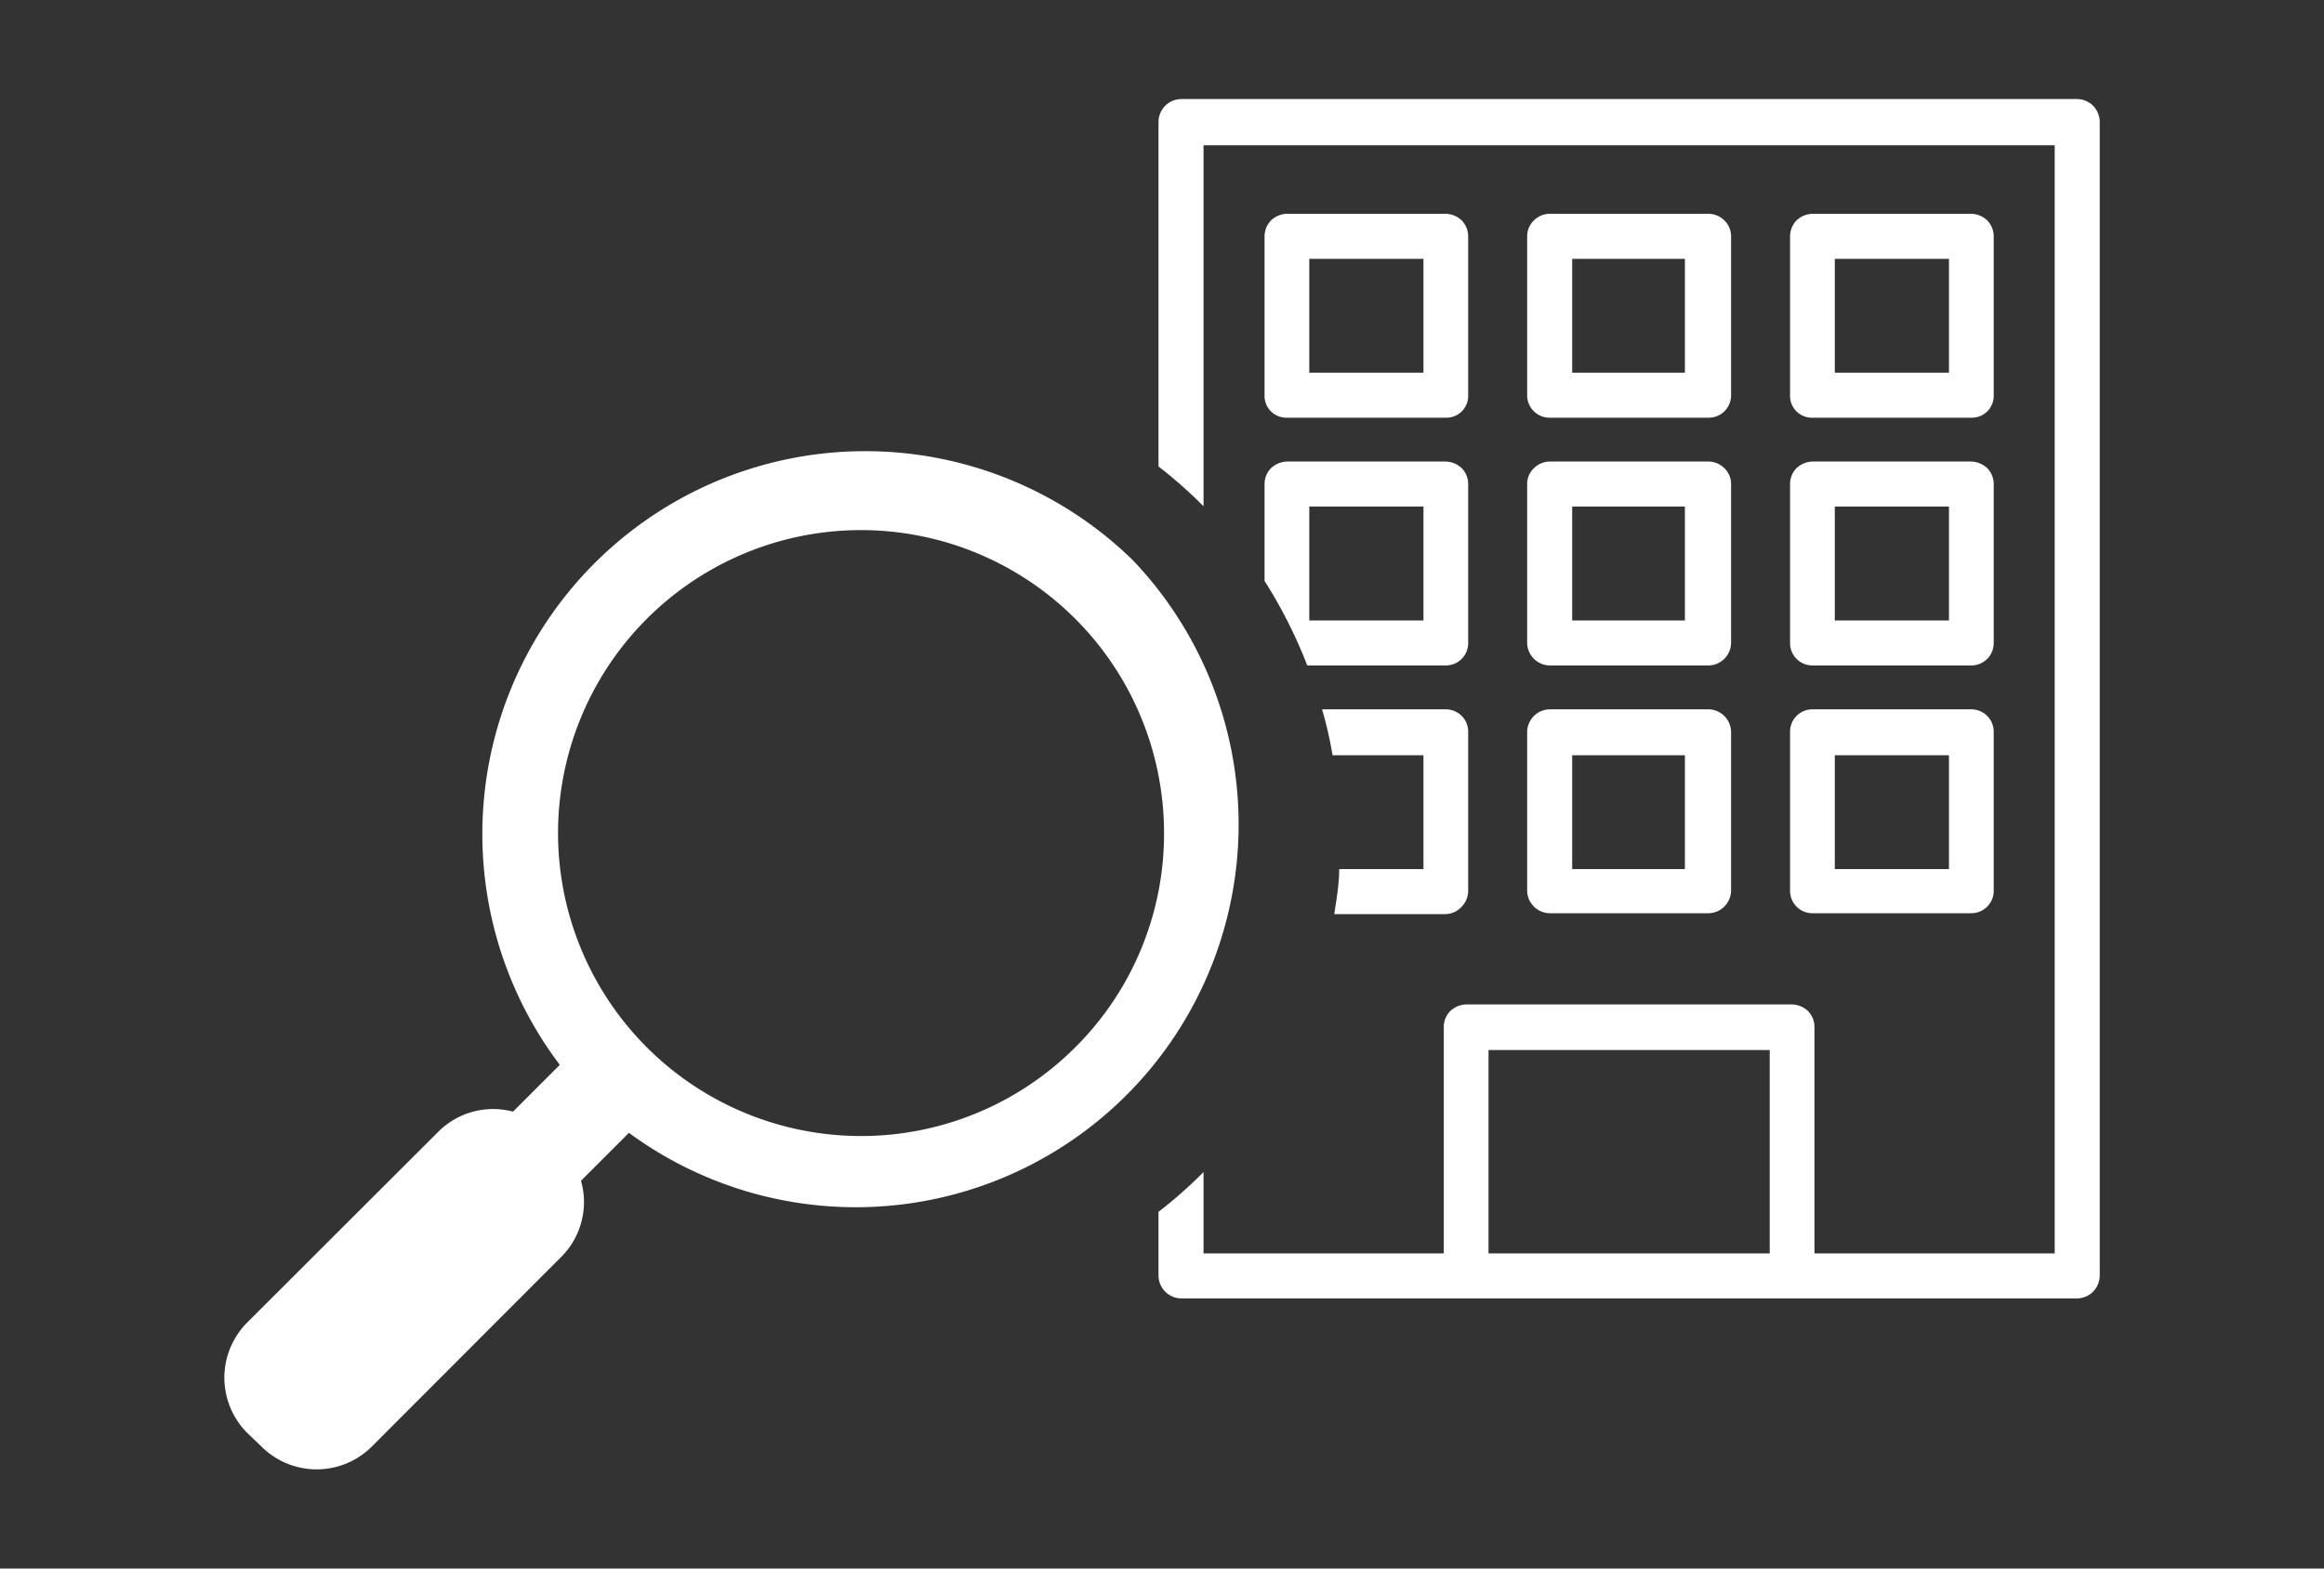 <svg xmlns="http://www.w3.org/2000/svg" width="80" height="54" viewBox="0 0 80 54"><rect x="0" y="0" width="80" height="54" fill="#333333" stroke="none"/><defs><style>.a{fill:none;}.b{fill:#fff;}</style></defs><title>kbic_ico05</title><path class="a" d="M46.1,29.89H49V26H45.87a16.52,16.52,0,0,1,.28,2.92C46.15,29.23,46.12,29.56,46.1,29.89Z"/><rect class="a" x="54.12" y="25.97" width="3.92" height="3.92"/><rect class="a" x="63.16" y="8.91" width="3.92" height="3.92"/><rect class="a" x="63.16" y="17.44" width="3.92" height="3.92"/><rect class="a" x="45.07" y="8.91" width="3.92" height="3.92"/><rect class="a" x="54.12" y="8.91" width="3.92" height="3.92"/><rect class="a" x="54.12" y="17.44" width="3.92" height="3.92"/><rect class="a" x="63.16" y="25.97" width="3.92" height="3.92"/><rect class="a" x="51.24" y="36.13" width="9.67" height="7.02"/><rect class="a" x="45.07" y="17.44" width="3.92" height="3.92"/><path class="a" d="M43.53,16.67a.78.78,0,0,1,.22-.55.83.83,0,0,1,.55-.23h5.47a.83.83,0,0,1,.55.23.78.78,0,0,1,.22.55v5.47a.77.77,0,0,1-.22.54.78.78,0,0,1-.55.23H45a13.4,13.4,0,0,1,.51,1.51h4.26a.78.78,0,0,1,.55.23.77.77,0,0,1,.22.54v5.47a.77.77,0,0,1-.77.78H45.93a16.19,16.19,0,0,1-4.5,8.91v2.8H49.7V35.36a.78.78,0,0,1,.22-.55.83.83,0,0,1,.55-.23H61.69a.83.83,0,0,1,.55.23.78.78,0,0,1,.22.55v7.79h8.27V5H41.43V17.43A16,16,0,0,1,43.53,20ZM61.62,8.14a.8.8,0,0,1,.22-.55.83.83,0,0,1,.55-.23h5.47a.83.83,0,0,1,.55.23.8.8,0,0,1,.22.55v5.47a.75.75,0,0,1-.77.77H62.39a.75.75,0,0,1-.77-.77Zm0,8.53a.78.78,0,0,1,.22-.55.83.83,0,0,1,.55-.23h5.47a.83.83,0,0,1,.55.23.78.78,0,0,1,.22.55v5.47a.77.77,0,0,1-.22.54.78.78,0,0,1-.55.23H62.39a.78.78,0,0,1-.55-.23.77.77,0,0,1-.22-.54Zm0,8.52a.77.77,0,0,1,.22-.54.78.78,0,0,1,.55-.23h5.47a.78.78,0,0,1,.55.23.77.77,0,0,1,.22.54v5.47a.77.77,0,0,1-.77.78H62.39a.77.77,0,0,1-.77-.78Zm-9-17a.76.76,0,0,1,.23-.55.79.79,0,0,1,.55-.23h5.47a.78.78,0,0,1,.54.23.76.76,0,0,1,.23.55v5.47a.78.78,0,0,1-.23.55.77.77,0,0,1-.54.22H53.35a.77.77,0,0,1-.78-.77Zm0,8.53a.75.75,0,0,1,.23-.55.79.79,0,0,1,.55-.23h5.47a.78.78,0,0,1,.54.23.75.75,0,0,1,.23.55v5.47a.79.79,0,0,1-.77.77H53.35a.79.79,0,0,1-.78-.77Zm0,8.52a.79.79,0,0,1,.78-.77h5.47a.79.79,0,0,1,.77.77v5.47a.79.79,0,0,1-.77.78H53.35a.79.79,0,0,1-.78-.78Zm-9-17a.8.8,0,0,1,.22-.55.83.83,0,0,1,.55-.23h5.47a.83.83,0,0,1,.55.23.8.8,0,0,1,.22.55v5.47a.75.75,0,0,1-.77.77H44.3a.75.75,0,0,1-.77-.77Z"/><path class="b" d="M72.05,3.64a.79.79,0,0,0-.55-.23H40.66a.79.79,0,0,0-.78.78V16.06a15.64,15.64,0,0,1,1.55,1.37V5h29.3V43.15H62.46V35.36a.78.78,0,0,0-.22-.55.83.83,0,0,0-.55-.23H50.47a.83.83,0,0,0-.55.23.78.78,0,0,0-.22.55v7.79H41.43v-2.8a15.64,15.64,0,0,1-1.55,1.37v2.2a.79.79,0,0,0,.78.78H71.5a.79.79,0,0,0,.55-.23.81.81,0,0,0,.23-.55V4.19A.81.81,0,0,0,72.05,3.64ZM60.92,43.15H51.24v-7h9.68Z"/><path class="b" d="M44.3,14.38h5.47a.75.75,0,0,0,.77-.77V8.14a.8.8,0,0,0-.22-.55.83.83,0,0,0-.55-.23H44.3a.83.83,0,0,0-.55.23.8.8,0,0,0-.22.55v5.47a.75.75,0,0,0,.77.77Zm.77-5.47H49v3.92H45.07Z"/><path class="b" d="M53.35,14.38h5.47a.77.77,0,0,0,.54-.22.78.78,0,0,0,.23-.55V8.14a.76.76,0,0,0-.23-.55.78.78,0,0,0-.54-.23H53.35a.79.79,0,0,0-.55.23.76.76,0,0,0-.23.55v5.47a.77.77,0,0,0,.78.77Zm.77-5.47H58v3.92H54.12Z"/><path class="b" d="M62.39,14.38h5.47a.75.75,0,0,0,.77-.77V8.14a.8.8,0,0,0-.22-.55.83.83,0,0,0-.55-.23H62.39a.83.83,0,0,0-.55.23.8.8,0,0,0-.22.55v5.47a.75.75,0,0,0,.77.77Zm.77-5.47h3.93v3.92H63.16Z"/><path class="b" d="M50.32,22.68a.77.77,0,0,0,.22-.54V16.67a.78.78,0,0,0-.22-.55.83.83,0,0,0-.55-.23H44.3a.83.83,0,0,0-.55.23.78.78,0,0,0-.22.55V20A16.52,16.52,0,0,1,45,22.91h4.77A.78.78,0,0,0,50.32,22.68ZM49,21.36H45.07V17.44H49Z"/><path class="b" d="M53.35,22.91h5.47a.79.79,0,0,0,.77-.77V16.67a.75.75,0,0,0-.23-.55.78.78,0,0,0-.54-.23H53.35a.79.79,0,0,0-.55.23.75.75,0,0,0-.23.55v5.47a.79.79,0,0,0,.78.77Zm.77-5.47H58v3.92H54.12Z"/><path class="b" d="M62.39,22.91h5.47a.78.78,0,0,0,.55-.23.77.77,0,0,0,.22-.54V16.67a.78.78,0,0,0-.22-.55.83.83,0,0,0-.55-.23H62.39a.83.83,0,0,0-.55.23.78.78,0,0,0-.22.55v5.47a.77.77,0,0,0,.22.54A.78.78,0,0,0,62.39,22.91Zm.77-5.47h3.93v3.92H63.16Z"/><path class="b" d="M50.32,31.21a.78.78,0,0,0,.22-.55V25.19a.77.77,0,0,0-.22-.54.78.78,0,0,0-.55-.23H45.51A13.42,13.42,0,0,1,45.87,26H49v3.92H46.1c0,.52-.09,1-.17,1.55h3.84A.78.78,0,0,0,50.32,31.21Z"/><path class="b" d="M53.35,31.44h5.47a.79.79,0,0,0,.77-.78V25.19a.79.79,0,0,0-.77-.77H53.35a.79.79,0,0,0-.78.77v5.47a.79.79,0,0,0,.78.78ZM54.12,26H58v3.92H54.12Z"/><path class="b" d="M62.39,31.44h5.47a.77.77,0,0,0,.77-.78V25.19a.77.77,0,0,0-.22-.54.78.78,0,0,0-.55-.23H62.39a.78.78,0,0,0-.55.23.77.77,0,0,0-.22.54v5.47a.77.77,0,0,0,.77.78ZM63.16,26h3.93v3.92H63.16Z"/><path class="a" d="M29.85,12.59a16.3,16.3,0,1,0,10,29.13V16.06A16.17,16.17,0,0,0,29.85,12.59Z"/><path class="a" d="M45.07,29.89h1c0-.33,0-.66,0-1A16.52,16.52,0,0,0,45.87,26h-.8Z"/><path class="a" d="M45.93,31.44H44.3a.77.77,0,0,1-.77-.78V25.19a.77.77,0,0,1,.22-.54.78.78,0,0,1,.55-.23h1.21A13.4,13.4,0,0,0,45,22.91h-.7a.78.78,0,0,1-.55-.23.77.77,0,0,1-.22-.54V20a16,16,0,0,0-2.1-2.61V40.35A16.19,16.19,0,0,0,45.93,31.44Z"/><path class="a" d="M41.43,40.35V17.43a15.64,15.64,0,0,0-1.55-1.37V41.72A15.64,15.64,0,0,0,41.43,40.35Z"/><path class="a" d="M43.53,22.14a.77.77,0,0,0,.22.54.78.78,0,0,0,.55.23H45A16.52,16.52,0,0,0,43.53,20Z"/><path class="a" d="M45.07,29.89V26h.8a13.42,13.42,0,0,0-.36-1.55H44.3a.78.78,0,0,0-.55.23.77.77,0,0,0-.22.54v5.47a.77.77,0,0,0,.77.78h1.63c.08-.51.14-1,.17-1.55Z"/><path class="b" d="M39,19.29A13.18,13.18,0,0,0,19.27,36.66l-1.61,1.61a2.67,2.67,0,0,0-2.57.69L8.51,45.53a2.69,2.69,0,0,0,0,3.8L9,49.8a2.69,2.69,0,0,0,3.8,0l6.57-6.58A2.67,2.67,0,0,0,20,40.65L21.65,39A13.18,13.18,0,0,0,39,19.29ZM37.07,36a10.43,10.43,0,1,1,3-7.37A10.37,10.37,0,0,1,37.07,36Z"/></svg>